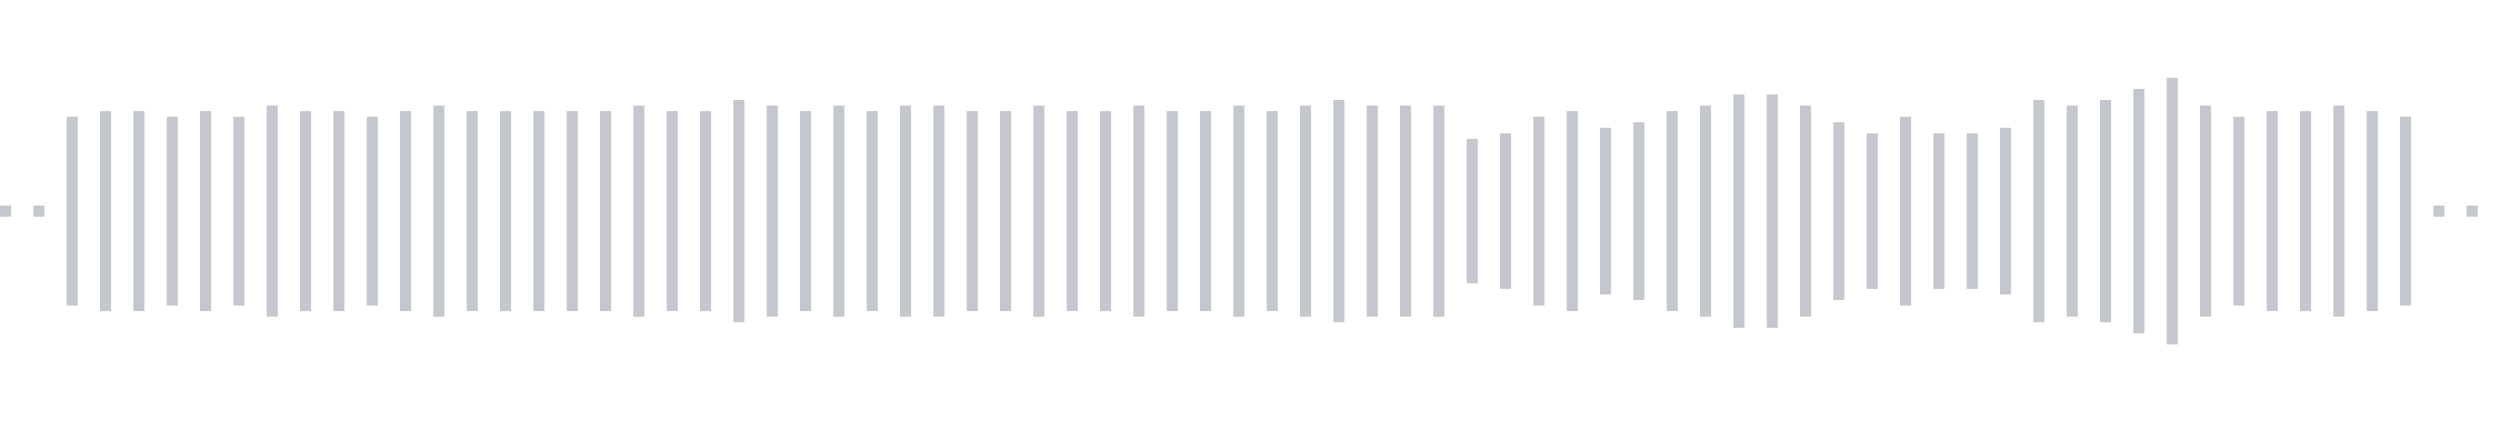 <svg xmlns="http://www.w3.org/2000/svg" xmlns:xlink="http://www.w3/org/1999/xlink" viewBox="0 0 225 38" preserveAspectRatio="none" width="100%" height="100%" fill="#C4C8CE"><g id="waveform-c713f56d-2cbf-48c7-8c22-ce01ae074fc0"><rect x="0" y="18.5" width="1" height="1"/><rect x="3" y="18.5" width="1" height="1"/><rect x="6" y="10.5" width="1" height="17"/><rect x="9" y="10.0" width="1" height="18"/><rect x="12" y="10.0" width="1" height="18"/><rect x="15" y="10.5" width="1" height="17"/><rect x="18" y="10.0" width="1" height="18"/><rect x="21" y="10.5" width="1" height="17"/><rect x="24" y="9.5" width="1" height="19"/><rect x="27" y="10.0" width="1" height="18"/><rect x="30" y="10.0" width="1" height="18"/><rect x="33" y="10.5" width="1" height="17"/><rect x="36" y="10.0" width="1" height="18"/><rect x="39" y="9.5" width="1" height="19"/><rect x="42" y="10.0" width="1" height="18"/><rect x="45" y="10.0" width="1" height="18"/><rect x="48" y="10.0" width="1" height="18"/><rect x="51" y="10.0" width="1" height="18"/><rect x="54" y="10.0" width="1" height="18"/><rect x="57" y="9.5" width="1" height="19"/><rect x="60" y="10.0" width="1" height="18"/><rect x="63" y="10.0" width="1" height="18"/><rect x="66" y="9.0" width="1" height="20"/><rect x="69" y="9.5" width="1" height="19"/><rect x="72" y="10.0" width="1" height="18"/><rect x="75" y="9.5" width="1" height="19"/><rect x="78" y="10.0" width="1" height="18"/><rect x="81" y="9.5" width="1" height="19"/><rect x="84" y="9.5" width="1" height="19"/><rect x="87" y="10.0" width="1" height="18"/><rect x="90" y="10.0" width="1" height="18"/><rect x="93" y="9.5" width="1" height="19"/><rect x="96" y="10.0" width="1" height="18"/><rect x="99" y="10.0" width="1" height="18"/><rect x="102" y="9.5" width="1" height="19"/><rect x="105" y="10.0" width="1" height="18"/><rect x="108" y="10.0" width="1" height="18"/><rect x="111" y="9.5" width="1" height="19"/><rect x="114" y="10.0" width="1" height="18"/><rect x="117" y="9.5" width="1" height="19"/><rect x="120" y="9.0" width="1" height="20"/><rect x="123" y="9.5" width="1" height="19"/><rect x="126" y="9.5" width="1" height="19"/><rect x="129" y="9.5" width="1" height="19"/><rect x="132" y="12.5" width="1" height="13"/><rect x="135" y="12.0" width="1" height="14"/><rect x="138" y="10.5" width="1" height="17"/><rect x="141" y="10.0" width="1" height="18"/><rect x="144" y="11.5" width="1" height="15"/><rect x="147" y="11.0" width="1" height="16"/><rect x="150" y="10.0" width="1" height="18"/><rect x="153" y="9.5" width="1" height="19"/><rect x="156" y="8.5" width="1" height="21"/><rect x="159" y="8.5" width="1" height="21"/><rect x="162" y="9.5" width="1" height="19"/><rect x="165" y="11.0" width="1" height="16"/><rect x="168" y="12.0" width="1" height="14"/><rect x="171" y="10.5" width="1" height="17"/><rect x="174" y="12.0" width="1" height="14"/><rect x="177" y="12.0" width="1" height="14"/><rect x="180" y="11.5" width="1" height="15"/><rect x="183" y="9.0" width="1" height="20"/><rect x="186" y="9.5" width="1" height="19"/><rect x="189" y="9.0" width="1" height="20"/><rect x="192" y="8.0" width="1" height="22"/><rect x="195" y="7.0" width="1" height="24"/><rect x="198" y="9.5" width="1" height="19"/><rect x="201" y="10.5" width="1" height="17"/><rect x="204" y="10.0" width="1" height="18"/><rect x="207" y="10.0" width="1" height="18"/><rect x="210" y="9.5" width="1" height="19"/><rect x="213" y="10.0" width="1" height="18"/><rect x="216" y="10.5" width="1" height="17"/><rect x="219" y="18.5" width="1" height="1"/><rect x="222" y="18.5" width="1" height="1"/></g></svg>
